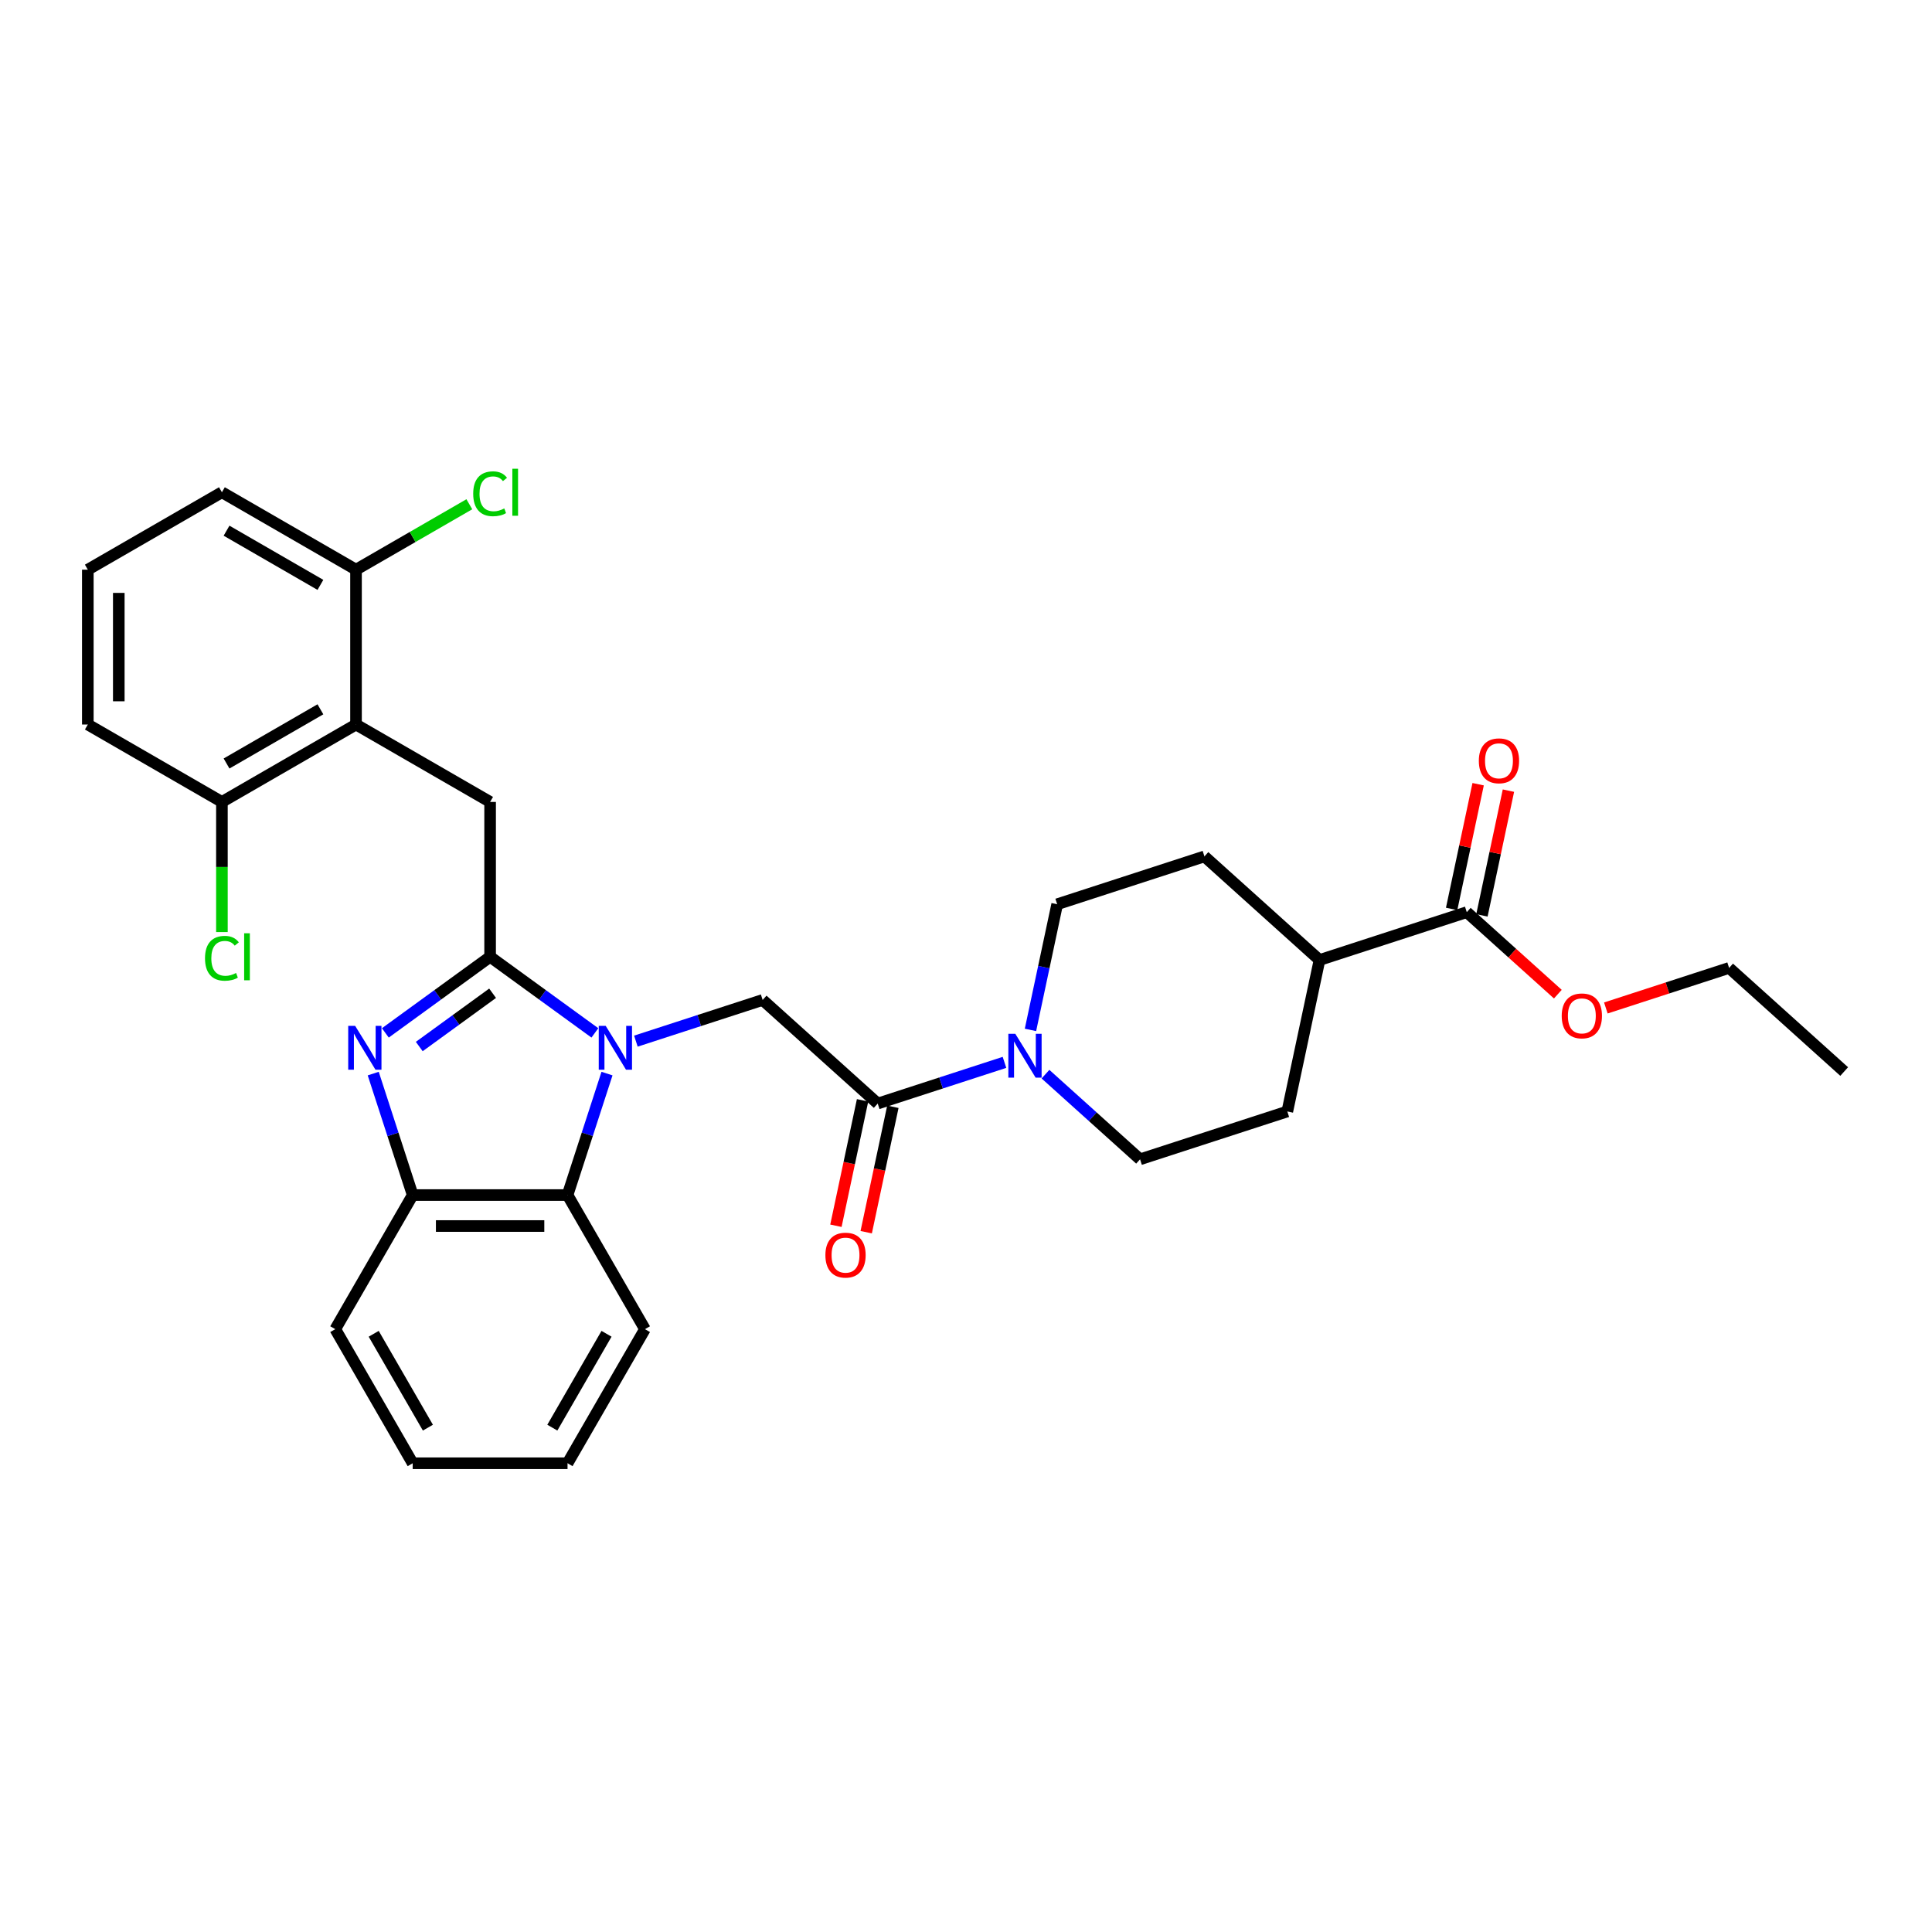 <?xml version='1.0' encoding='iso-8859-1'?>
<svg version='1.1' baseProfile='full'
              xmlns='http://www.w3.org/2000/svg'
                      xmlns:rdkit='http://www.rdkit.org/xml'
                      xmlns:xlink='http://www.w3.org/1999/xlink'
                  xml:space='preserve'
width='1000px' height='1000px' viewBox='0 0 1000 1000'>
<!-- END OF HEADER -->
<rect style='opacity:1.0;fill:#FFFFFF;stroke:none' width='1000' height='1000' x='0' y='0'> </rect>
<path class='bond-0' d='M 448.347,637.779 L 455.246,605.322' style='fill:none;fill-rule:evenodd;stroke:#FF0000;stroke-width:6px;stroke-linecap:butt;stroke-linejoin:miter;stroke-opacity:1' />
<path class='bond-0' d='M 455.246,605.322 L 462.145,572.865' style='fill:none;fill-rule:evenodd;stroke:#000000;stroke-width:6px;stroke-linecap:butt;stroke-linejoin:miter;stroke-opacity:1' />
<path class='bond-0' d='M 432.668,634.446 L 439.567,601.989' style='fill:none;fill-rule:evenodd;stroke:#FF0000;stroke-width:6px;stroke-linecap:butt;stroke-linejoin:miter;stroke-opacity:1' />
<path class='bond-0' d='M 439.567,601.989 L 446.466,569.532' style='fill:none;fill-rule:evenodd;stroke:#000000;stroke-width:6px;stroke-linecap:butt;stroke-linejoin:miter;stroke-opacity:1' />
<path class='bond-1' d='M 454.305,571.198 L 487.112,560.539' style='fill:none;fill-rule:evenodd;stroke:#000000;stroke-width:6px;stroke-linecap:butt;stroke-linejoin:miter;stroke-opacity:1' />
<path class='bond-1' d='M 487.112,560.539 L 519.918,549.88' style='fill:none;fill-rule:evenodd;stroke:#0000FF;stroke-width:6px;stroke-linecap:butt;stroke-linejoin:miter;stroke-opacity:1' />
<path class='bond-2' d='M 454.305,571.198 L 394.745,517.57' style='fill:none;fill-rule:evenodd;stroke:#000000;stroke-width:6px;stroke-linecap:butt;stroke-linejoin:miter;stroke-opacity:1' />
<path class='bond-3' d='M 767.04,473.798 L 773.902,441.517' style='fill:none;fill-rule:evenodd;stroke:#000000;stroke-width:6px;stroke-linecap:butt;stroke-linejoin:miter;stroke-opacity:1' />
<path class='bond-3' d='M 773.902,441.517 L 780.763,409.236' style='fill:none;fill-rule:evenodd;stroke:#FF0000;stroke-width:6px;stroke-linecap:butt;stroke-linejoin:miter;stroke-opacity:1' />
<path class='bond-3' d='M 751.361,470.465 L 758.223,438.185' style='fill:none;fill-rule:evenodd;stroke:#000000;stroke-width:6px;stroke-linecap:butt;stroke-linejoin:miter;stroke-opacity:1' />
<path class='bond-3' d='M 758.223,438.185 L 765.084,405.904' style='fill:none;fill-rule:evenodd;stroke:#FF0000;stroke-width:6px;stroke-linecap:butt;stroke-linejoin:miter;stroke-opacity:1' />
<path class='bond-4' d='M 759.201,472.132 L 682.977,496.898' style='fill:none;fill-rule:evenodd;stroke:#000000;stroke-width:6px;stroke-linecap:butt;stroke-linejoin:miter;stroke-opacity:1' />
<path class='bond-5' d='M 759.201,472.132 L 782.77,493.353' style='fill:none;fill-rule:evenodd;stroke:#000000;stroke-width:6px;stroke-linecap:butt;stroke-linejoin:miter;stroke-opacity:1' />
<path class='bond-5' d='M 782.77,493.353 L 806.338,514.575' style='fill:none;fill-rule:evenodd;stroke:#FF0000;stroke-width:6px;stroke-linecap:butt;stroke-linejoin:miter;stroke-opacity:1' />
<path class='bond-6' d='M 541.141,555.986 L 565.615,578.023' style='fill:none;fill-rule:evenodd;stroke:#0000FF;stroke-width:6px;stroke-linecap:butt;stroke-linejoin:miter;stroke-opacity:1' />
<path class='bond-6' d='M 565.615,578.023 L 590.09,600.06' style='fill:none;fill-rule:evenodd;stroke:#000000;stroke-width:6px;stroke-linecap:butt;stroke-linejoin:miter;stroke-opacity:1' />
<path class='bond-7' d='M 533.367,533.079 L 540.28,500.558' style='fill:none;fill-rule:evenodd;stroke:#0000FF;stroke-width:6px;stroke-linecap:butt;stroke-linejoin:miter;stroke-opacity:1' />
<path class='bond-7' d='M 540.28,500.558 L 547.193,468.037' style='fill:none;fill-rule:evenodd;stroke:#000000;stroke-width:6px;stroke-linecap:butt;stroke-linejoin:miter;stroke-opacity:1' />
<path class='bond-8' d='M 333.828,687.969 L 293.754,757.378' style='fill:none;fill-rule:evenodd;stroke:#000000;stroke-width:6px;stroke-linecap:butt;stroke-linejoin:miter;stroke-opacity:1' />
<path class='bond-8' d='M 313.935,690.366 L 285.884,738.952' style='fill:none;fill-rule:evenodd;stroke:#000000;stroke-width:6px;stroke-linecap:butt;stroke-linejoin:miter;stroke-opacity:1' />
<path class='bond-9' d='M 333.828,687.969 L 293.754,618.56' style='fill:none;fill-rule:evenodd;stroke:#000000;stroke-width:6px;stroke-linecap:butt;stroke-linejoin:miter;stroke-opacity:1' />
<path class='bond-10' d='M 293.754,757.378 L 213.608,757.378' style='fill:none;fill-rule:evenodd;stroke:#000000;stroke-width:6px;stroke-linecap:butt;stroke-linejoin:miter;stroke-opacity:1' />
<path class='bond-11' d='M 213.608,757.378 L 173.535,687.969' style='fill:none;fill-rule:evenodd;stroke:#000000;stroke-width:6px;stroke-linecap:butt;stroke-linejoin:miter;stroke-opacity:1' />
<path class='bond-11' d='M 221.479,738.952 L 193.428,690.366' style='fill:none;fill-rule:evenodd;stroke:#000000;stroke-width:6px;stroke-linecap:butt;stroke-linejoin:miter;stroke-opacity:1' />
<path class='bond-12' d='M 173.535,687.969 L 213.608,618.56' style='fill:none;fill-rule:evenodd;stroke:#000000;stroke-width:6px;stroke-linecap:butt;stroke-linejoin:miter;stroke-opacity:1' />
<path class='bond-13' d='M 314.183,555.689 L 303.969,587.125' style='fill:none;fill-rule:evenodd;stroke:#0000FF;stroke-width:6px;stroke-linecap:butt;stroke-linejoin:miter;stroke-opacity:1' />
<path class='bond-13' d='M 303.969,587.125 L 293.754,618.56' style='fill:none;fill-rule:evenodd;stroke:#000000;stroke-width:6px;stroke-linecap:butt;stroke-linejoin:miter;stroke-opacity:1' />
<path class='bond-14' d='M 307.91,534.627 L 280.795,514.927' style='fill:none;fill-rule:evenodd;stroke:#0000FF;stroke-width:6px;stroke-linecap:butt;stroke-linejoin:miter;stroke-opacity:1' />
<path class='bond-14' d='M 280.795,514.927 L 253.681,495.228' style='fill:none;fill-rule:evenodd;stroke:#000000;stroke-width:6px;stroke-linecap:butt;stroke-linejoin:miter;stroke-opacity:1' />
<path class='bond-15' d='M 329.132,538.889 L 361.939,528.229' style='fill:none;fill-rule:evenodd;stroke:#0000FF;stroke-width:6px;stroke-linecap:butt;stroke-linejoin:miter;stroke-opacity:1' />
<path class='bond-15' d='M 361.939,528.229 L 394.745,517.57' style='fill:none;fill-rule:evenodd;stroke:#000000;stroke-width:6px;stroke-linecap:butt;stroke-linejoin:miter;stroke-opacity:1' />
<path class='bond-16' d='M 293.754,618.56 L 213.608,618.56' style='fill:none;fill-rule:evenodd;stroke:#000000;stroke-width:6px;stroke-linecap:butt;stroke-linejoin:miter;stroke-opacity:1' />
<path class='bond-16' d='M 281.732,634.59 L 225.63,634.59' style='fill:none;fill-rule:evenodd;stroke:#000000;stroke-width:6px;stroke-linecap:butt;stroke-linejoin:miter;stroke-opacity:1' />
<path class='bond-17' d='M 213.608,618.56 L 203.394,587.125' style='fill:none;fill-rule:evenodd;stroke:#000000;stroke-width:6px;stroke-linecap:butt;stroke-linejoin:miter;stroke-opacity:1' />
<path class='bond-17' d='M 203.394,587.125 L 193.18,555.689' style='fill:none;fill-rule:evenodd;stroke:#0000FF;stroke-width:6px;stroke-linecap:butt;stroke-linejoin:miter;stroke-opacity:1' />
<path class='bond-18' d='M 199.453,534.627 L 226.567,514.927' style='fill:none;fill-rule:evenodd;stroke:#0000FF;stroke-width:6px;stroke-linecap:butt;stroke-linejoin:miter;stroke-opacity:1' />
<path class='bond-18' d='M 226.567,514.927 L 253.681,495.228' style='fill:none;fill-rule:evenodd;stroke:#000000;stroke-width:6px;stroke-linecap:butt;stroke-linejoin:miter;stroke-opacity:1' />
<path class='bond-18' d='M 217.009,541.685 L 235.989,527.895' style='fill:none;fill-rule:evenodd;stroke:#0000FF;stroke-width:6px;stroke-linecap:butt;stroke-linejoin:miter;stroke-opacity:1' />
<path class='bond-18' d='M 235.989,527.895 L 254.969,514.105' style='fill:none;fill-rule:evenodd;stroke:#000000;stroke-width:6px;stroke-linecap:butt;stroke-linejoin:miter;stroke-opacity:1' />
<path class='bond-19' d='M 253.681,495.228 L 253.681,415.081' style='fill:none;fill-rule:evenodd;stroke:#000000;stroke-width:6px;stroke-linecap:butt;stroke-linejoin:miter;stroke-opacity:1' />
<path class='bond-20' d='M 253.681,415.081 L 184.272,375.008' style='fill:none;fill-rule:evenodd;stroke:#000000;stroke-width:6px;stroke-linecap:butt;stroke-linejoin:miter;stroke-opacity:1' />
<path class='bond-21' d='M 45.455,375.008 L 45.455,294.861' style='fill:none;fill-rule:evenodd;stroke:#000000;stroke-width:6px;stroke-linecap:butt;stroke-linejoin:miter;stroke-opacity:1' />
<path class='bond-21' d='M 61.484,362.986 L 61.484,306.883' style='fill:none;fill-rule:evenodd;stroke:#000000;stroke-width:6px;stroke-linecap:butt;stroke-linejoin:miter;stroke-opacity:1' />
<path class='bond-22' d='M 45.455,375.008 L 114.863,415.081' style='fill:none;fill-rule:evenodd;stroke:#000000;stroke-width:6px;stroke-linecap:butt;stroke-linejoin:miter;stroke-opacity:1' />
<path class='bond-23' d='M 45.455,294.861 L 114.863,254.788' style='fill:none;fill-rule:evenodd;stroke:#000000;stroke-width:6px;stroke-linecap:butt;stroke-linejoin:miter;stroke-opacity:1' />
<path class='bond-24' d='M 114.863,254.788 L 184.272,294.861' style='fill:none;fill-rule:evenodd;stroke:#000000;stroke-width:6px;stroke-linecap:butt;stroke-linejoin:miter;stroke-opacity:1' />
<path class='bond-24' d='M 117.26,274.681 L 165.846,302.732' style='fill:none;fill-rule:evenodd;stroke:#000000;stroke-width:6px;stroke-linecap:butt;stroke-linejoin:miter;stroke-opacity:1' />
<path class='bond-25' d='M 184.272,294.861 L 184.272,375.008' style='fill:none;fill-rule:evenodd;stroke:#000000;stroke-width:6px;stroke-linecap:butt;stroke-linejoin:miter;stroke-opacity:1' />
<path class='bond-26' d='M 184.272,294.861 L 213.599,277.93' style='fill:none;fill-rule:evenodd;stroke:#000000;stroke-width:6px;stroke-linecap:butt;stroke-linejoin:miter;stroke-opacity:1' />
<path class='bond-26' d='M 213.599,277.93 L 242.926,260.998' style='fill:none;fill-rule:evenodd;stroke:#00CC00;stroke-width:6px;stroke-linecap:butt;stroke-linejoin:miter;stroke-opacity:1' />
<path class='bond-27' d='M 184.272,375.008 L 114.863,415.081' style='fill:none;fill-rule:evenodd;stroke:#000000;stroke-width:6px;stroke-linecap:butt;stroke-linejoin:miter;stroke-opacity:1' />
<path class='bond-27' d='M 165.846,367.137 L 117.26,395.188' style='fill:none;fill-rule:evenodd;stroke:#000000;stroke-width:6px;stroke-linecap:butt;stroke-linejoin:miter;stroke-opacity:1' />
<path class='bond-28' d='M 114.863,415.081 L 114.863,448.759' style='fill:none;fill-rule:evenodd;stroke:#000000;stroke-width:6px;stroke-linecap:butt;stroke-linejoin:miter;stroke-opacity:1' />
<path class='bond-28' d='M 114.863,448.759 L 114.863,482.436' style='fill:none;fill-rule:evenodd;stroke:#00CC00;stroke-width:6px;stroke-linecap:butt;stroke-linejoin:miter;stroke-opacity:1' />
<path class='bond-29' d='M 682.977,496.898 L 666.313,575.294' style='fill:none;fill-rule:evenodd;stroke:#000000;stroke-width:6px;stroke-linecap:butt;stroke-linejoin:miter;stroke-opacity:1' />
<path class='bond-30' d='M 682.977,496.898 L 623.416,443.27' style='fill:none;fill-rule:evenodd;stroke:#000000;stroke-width:6px;stroke-linecap:butt;stroke-linejoin:miter;stroke-opacity:1' />
<path class='bond-31' d='M 831.184,521.724 L 863.084,511.359' style='fill:none;fill-rule:evenodd;stroke:#FF0000;stroke-width:6px;stroke-linecap:butt;stroke-linejoin:miter;stroke-opacity:1' />
<path class='bond-31' d='M 863.084,511.359 L 894.985,500.994' style='fill:none;fill-rule:evenodd;stroke:#000000;stroke-width:6px;stroke-linecap:butt;stroke-linejoin:miter;stroke-opacity:1' />
<path class='bond-32' d='M 590.09,600.06 L 666.313,575.294' style='fill:none;fill-rule:evenodd;stroke:#000000;stroke-width:6px;stroke-linecap:butt;stroke-linejoin:miter;stroke-opacity:1' />
<path class='bond-33' d='M 547.193,468.037 L 623.416,443.27' style='fill:none;fill-rule:evenodd;stroke:#000000;stroke-width:6px;stroke-linecap:butt;stroke-linejoin:miter;stroke-opacity:1' />
<path class='bond-34' d='M 894.985,500.994 L 954.545,554.622' style='fill:none;fill-rule:evenodd;stroke:#000000;stroke-width:6px;stroke-linecap:butt;stroke-linejoin:miter;stroke-opacity:1' />
<path  class='atom-0' d='M 427.223 649.658
Q 427.223 644.208, 429.916 641.162
Q 432.609 638.116, 437.642 638.116
Q 442.675 638.116, 445.368 641.162
Q 448.061 644.208, 448.061 649.658
Q 448.061 655.172, 445.336 658.313
Q 442.611 661.423, 437.642 661.423
Q 432.641 661.423, 429.916 658.313
Q 427.223 655.204, 427.223 649.658
M 437.642 658.858
Q 441.104 658.858, 442.964 656.55
Q 444.855 654.21, 444.855 649.658
Q 444.855 645.201, 442.964 642.957
Q 441.104 640.681, 437.642 640.681
Q 434.18 640.681, 432.288 642.925
Q 430.429 645.169, 430.429 649.658
Q 430.429 654.242, 432.288 656.55
Q 434.18 658.858, 437.642 658.858
' fill='#FF0000'/>
<path  class='atom-3' d='M 525.512 535.083
L 532.95 547.105
Q 533.687 548.291, 534.873 550.439
Q 536.059 552.587, 536.123 552.715
L 536.123 535.083
L 539.137 535.083
L 539.137 557.78
L 536.027 557.78
L 528.045 544.636
Q 527.115 543.098, 526.121 541.334
Q 525.159 539.571, 524.871 539.026
L 524.871 557.78
L 521.921 557.78
L 521.921 535.083
L 525.512 535.083
' fill='#0000FF'/>
<path  class='atom-4' d='M 765.445 393.801
Q 765.445 388.351, 768.138 385.305
Q 770.831 382.26, 775.864 382.26
Q 780.897 382.26, 783.59 385.305
Q 786.283 388.351, 786.283 393.801
Q 786.283 399.315, 783.558 402.457
Q 780.833 405.566, 775.864 405.566
Q 770.863 405.566, 768.138 402.457
Q 765.445 399.347, 765.445 393.801
M 775.864 403.002
Q 779.326 403.002, 781.186 400.693
Q 783.077 398.353, 783.077 393.801
Q 783.077 389.345, 781.186 387.101
Q 779.326 384.824, 775.864 384.824
Q 772.402 384.824, 770.51 387.069
Q 768.651 389.313, 768.651 393.801
Q 768.651 398.385, 770.51 400.693
Q 772.402 403.002, 775.864 403.002
' fill='#FF0000'/>
<path  class='atom-9' d='M 313.504 530.988
L 320.942 543.01
Q 321.679 544.196, 322.865 546.344
Q 324.051 548.492, 324.115 548.62
L 324.115 530.988
L 327.129 530.988
L 327.129 553.685
L 324.019 553.685
L 316.037 540.541
Q 315.107 539.002, 314.113 537.239
Q 313.151 535.476, 312.863 534.931
L 312.863 553.685
L 309.913 553.685
L 309.913 530.988
L 313.504 530.988
' fill='#0000FF'/>
<path  class='atom-12' d='M 183.824 530.988
L 191.262 543.01
Q 191.999 544.196, 193.185 546.344
Q 194.371 548.492, 194.436 548.62
L 194.436 530.988
L 197.449 530.988
L 197.449 553.685
L 194.339 553.685
L 186.357 540.541
Q 185.427 539.002, 184.433 537.239
Q 183.472 535.476, 183.183 534.931
L 183.183 553.685
L 180.234 553.685
L 180.234 530.988
L 183.824 530.988
' fill='#0000FF'/>
<path  class='atom-22' d='M 106.111 496.013
Q 106.111 490.371, 108.74 487.421
Q 111.401 484.44, 116.434 484.44
Q 121.115 484.44, 123.615 487.742
L 121.5 489.473
Q 119.672 487.069, 116.434 487.069
Q 113.004 487.069, 111.177 489.377
Q 109.381 491.653, 109.381 496.013
Q 109.381 500.501, 111.241 502.809
Q 113.132 505.118, 116.787 505.118
Q 119.288 505.118, 122.205 503.611
L 123.102 506.015
Q 121.916 506.785, 120.121 507.234
Q 118.326 507.682, 116.338 507.682
Q 111.401 507.682, 108.74 504.669
Q 106.111 501.655, 106.111 496.013
' fill='#00CC00'/>
<path  class='atom-22' d='M 126.372 483.061
L 129.322 483.061
L 129.322 507.394
L 126.372 507.394
L 126.372 483.061
' fill='#00CC00'/>
<path  class='atom-23' d='M 244.929 255.574
Q 244.929 249.931, 247.558 246.982
Q 250.219 244, 255.252 244
Q 259.933 244, 262.433 247.302
L 260.317 249.034
Q 258.49 246.629, 255.252 246.629
Q 251.822 246.629, 249.994 248.937
Q 248.199 251.214, 248.199 255.574
Q 248.199 260.062, 250.059 262.37
Q 251.95 264.678, 255.605 264.678
Q 258.105 264.678, 261.023 263.171
L 261.92 265.576
Q 260.734 266.345, 258.939 266.794
Q 257.144 267.243, 255.156 267.243
Q 250.219 267.243, 247.558 264.229
Q 244.929 261.216, 244.929 255.574
' fill='#00CC00'/>
<path  class='atom-23' d='M 265.19 242.622
L 268.14 242.622
L 268.14 266.954
L 265.19 266.954
L 265.19 242.622
' fill='#00CC00'/>
<path  class='atom-25' d='M 808.342 525.824
Q 808.342 520.374, 811.035 517.329
Q 813.728 514.283, 818.761 514.283
Q 823.794 514.283, 826.487 517.329
Q 829.18 520.374, 829.18 525.824
Q 829.18 531.338, 826.455 534.48
Q 823.73 537.59, 818.761 537.59
Q 813.76 537.59, 811.035 534.48
Q 808.342 531.371, 808.342 525.824
M 818.761 535.025
Q 822.223 535.025, 824.083 532.717
Q 825.974 530.377, 825.974 525.824
Q 825.974 521.368, 824.083 519.124
Q 822.223 516.848, 818.761 516.848
Q 815.299 516.848, 813.407 519.092
Q 811.548 521.336, 811.548 525.824
Q 811.548 530.409, 813.407 532.717
Q 815.299 535.025, 818.761 535.025
' fill='#FF0000'/>
</svg>
